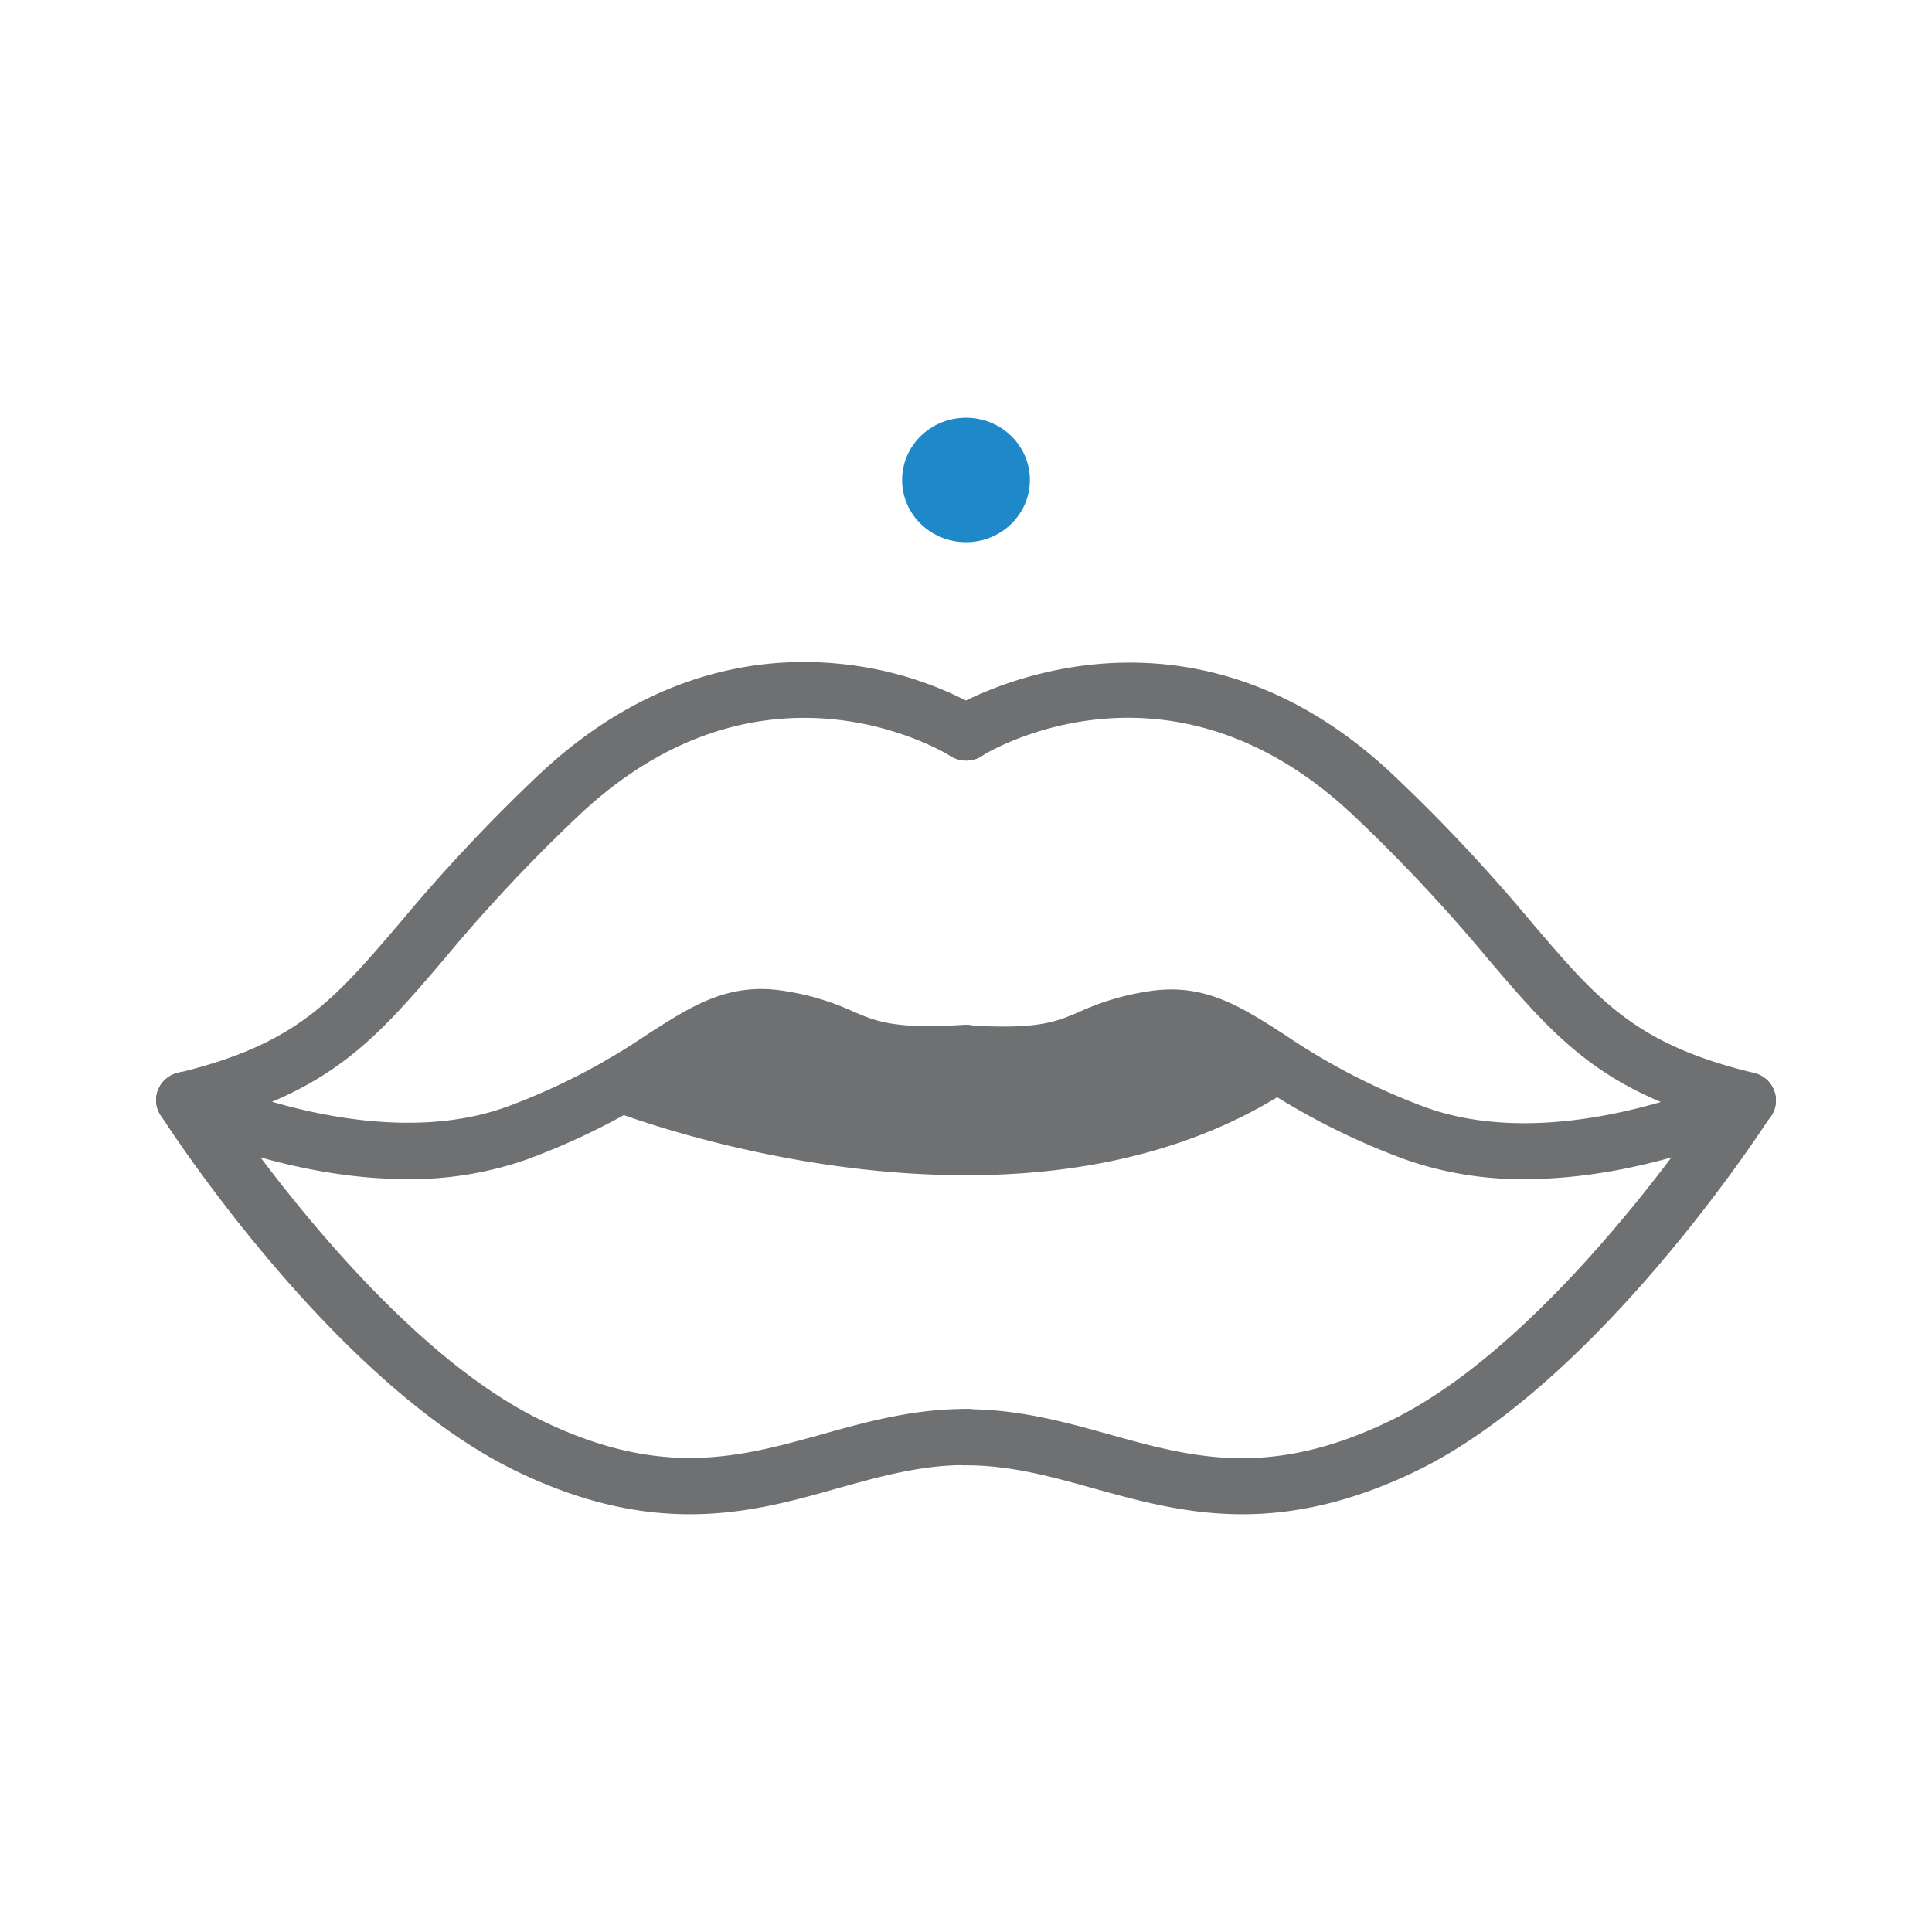 <svg id="Lips" xmlns="http://www.w3.org/2000/svg" viewBox="0 0 300 300"><defs><style>.cls-1{fill:#1e88c9;}.cls-2{fill:#6e7071;}</style></defs><g id="Medusa"><ellipse class="cls-1" cx="150" cy="74.53" rx="9.92" ry="9.66"/><g id="Lips-2" data-name="Lips"><polygon class="cls-2" points="115.53 158.15 100.76 167.3 120.16 174.09 156.18 179.4 186.92 173.77 197.16 165.48 183.12 157.03 164.11 165.48 138.67 162.5 115.53 158.15"/><path class="cls-2" d="M28.71,175.18a4.46,4.46,0,0,1-4.34-3.31,4.36,4.36,0,0,1,3.27-5.28c18.35-4.43,24.08-11.14,34.49-23.33A265.08,265.08,0,0,1,83.8,120.18c17.52-16.43,35.21-18.35,47-17.06a55,55,0,0,1,21.67,7,4.28,4.28,0,0,1,1.32,6,4.55,4.55,0,0,1-6.18,1.29c-1.25-.78-29.16-17.58-57.57,9.06a253.71,253.71,0,0,0-21,22.37c-10.85,12.71-18,21.1-39.22,26.22A4.43,4.43,0,0,1,28.71,175.18Z"/><path class="cls-2" d="M63.23,183.09c-18.82,0-35.57-7.92-36.5-8.36a4.32,4.32,0,0,1-2-5.84,4.54,4.54,0,0,1,6-2h0c.27.13,26.9,12.67,48.08,4.93a101.38,101.38,0,0,0,21.65-11.16c7.08-4.55,12.67-8.15,21.25-6.8a40,40,0,0,1,10.69,3.17c3.65,1.57,6.53,2.81,17.34,2.1a4.36,4.36,0,1,1,.6,8.7c-13,.85-17.16-.93-21.55-2.82a31,31,0,0,0-8.51-2.55c-4.92-.77-8.12,1.12-14.89,5.47A109.3,109.3,0,0,1,81.91,180,54.28,54.28,0,0,1,63.23,183.09Z"/><path class="cls-2" d="M107.12,235.13c-7.85,0-16.71-1.71-27.14-6.79-28.32-13.8-54-53.53-55.06-55.22a4.29,4.29,0,0,1,1.43-6,4.55,4.55,0,0,1,6.16,1.39c.25.39,25.41,39.34,51.47,52,18.77,9.14,30.86,5.77,43.66,2.21,6.94-1.94,14.12-3.94,22.36-3.94a4.36,4.36,0,1,1,0,8.71c-7,0-13.26,1.75-19.9,3.6C123.17,233.06,115.75,235.13,107.12,235.13Z"/><path class="cls-2" d="M271.29,175.18a4.43,4.43,0,0,1-1.08-.13c-21.2-5.12-28.37-13.51-39.22-26.22a253.71,253.71,0,0,0-21-22.37c-28.45-26.68-56.4-9.79-57.58-9.06a4.55,4.55,0,0,1-6.17-1.31,4.28,4.28,0,0,1,1.32-6c.34-.22,35-21.47,68.63,10.1a265.08,265.08,0,0,1,21.67,23.08c10.41,12.19,16.14,18.9,34.49,23.33a4.36,4.36,0,0,1,3.27,5.28A4.46,4.46,0,0,1,271.29,175.18Z"/><path class="cls-2" d="M236.77,183.09A54.32,54.32,0,0,1,218.09,180,109.3,109.3,0,0,1,194.65,168c-6.77-4.35-10-6.25-14.89-5.47a31,31,0,0,0-8.51,2.55c-4.39,1.88-8.54,3.67-21.55,2.82a4.36,4.36,0,1,1,.6-8.7c10.81.71,13.69-.53,17.34-2.1a40,40,0,0,1,10.69-3.17c8.57-1.35,14.17,2.25,21.25,6.8a101.38,101.38,0,0,0,21.65,11.16c.52.19,1.05.37,1.58.54,20.9,6.58,46.24-5.35,46.5-5.47a4.53,4.53,0,0,1,6,2,4.31,4.31,0,0,1-2,5.83C272.34,175.17,255.59,183.09,236.77,183.09Z"/><path class="cls-2" d="M192.88,235.13c-8.63,0-16-2.07-23-4-6.64-1.85-12.92-3.6-19.9-3.6a4.36,4.36,0,1,1,0-8.71c8.24,0,15.42,2,22.36,3.94,12.8,3.56,24.89,6.92,43.66-2.21,26.06-12.7,51.22-51.65,51.47-52a4.55,4.55,0,0,1,6.16-1.39,4.29,4.29,0,0,1,1.43,6c-1.08,1.69-26.74,41.42-55.06,55.22C209.6,233.42,200.73,235.13,192.88,235.13Z"/><path class="cls-2" d="M150,182.49c-29.6,0-55.17-10.06-55.54-10.24A4.46,4.46,0,0,1,92,168.48a4.49,4.49,0,0,1,6.6-4c2.6,1,59.08,21.85,96.66-2.5a4.54,4.54,0,0,1,6.2,1.21,4.28,4.28,0,0,1-1.25,6C184.7,179.28,166.69,182.49,150,182.49Zm-49.09-14.38Zm0,0h0Zm0,0h0Zm0,0Zm0,0h0Zm0,0h0Zm-.12-.77a3.34,3.34,0,0,1,.12.77A3.87,3.87,0,0,0,100.76,167.3Zm0,0Zm-2-2.68a4.38,4.38,0,0,1,1.66,1.73A4.27,4.27,0,0,0,98.74,164.62Z"/></g></g></svg>